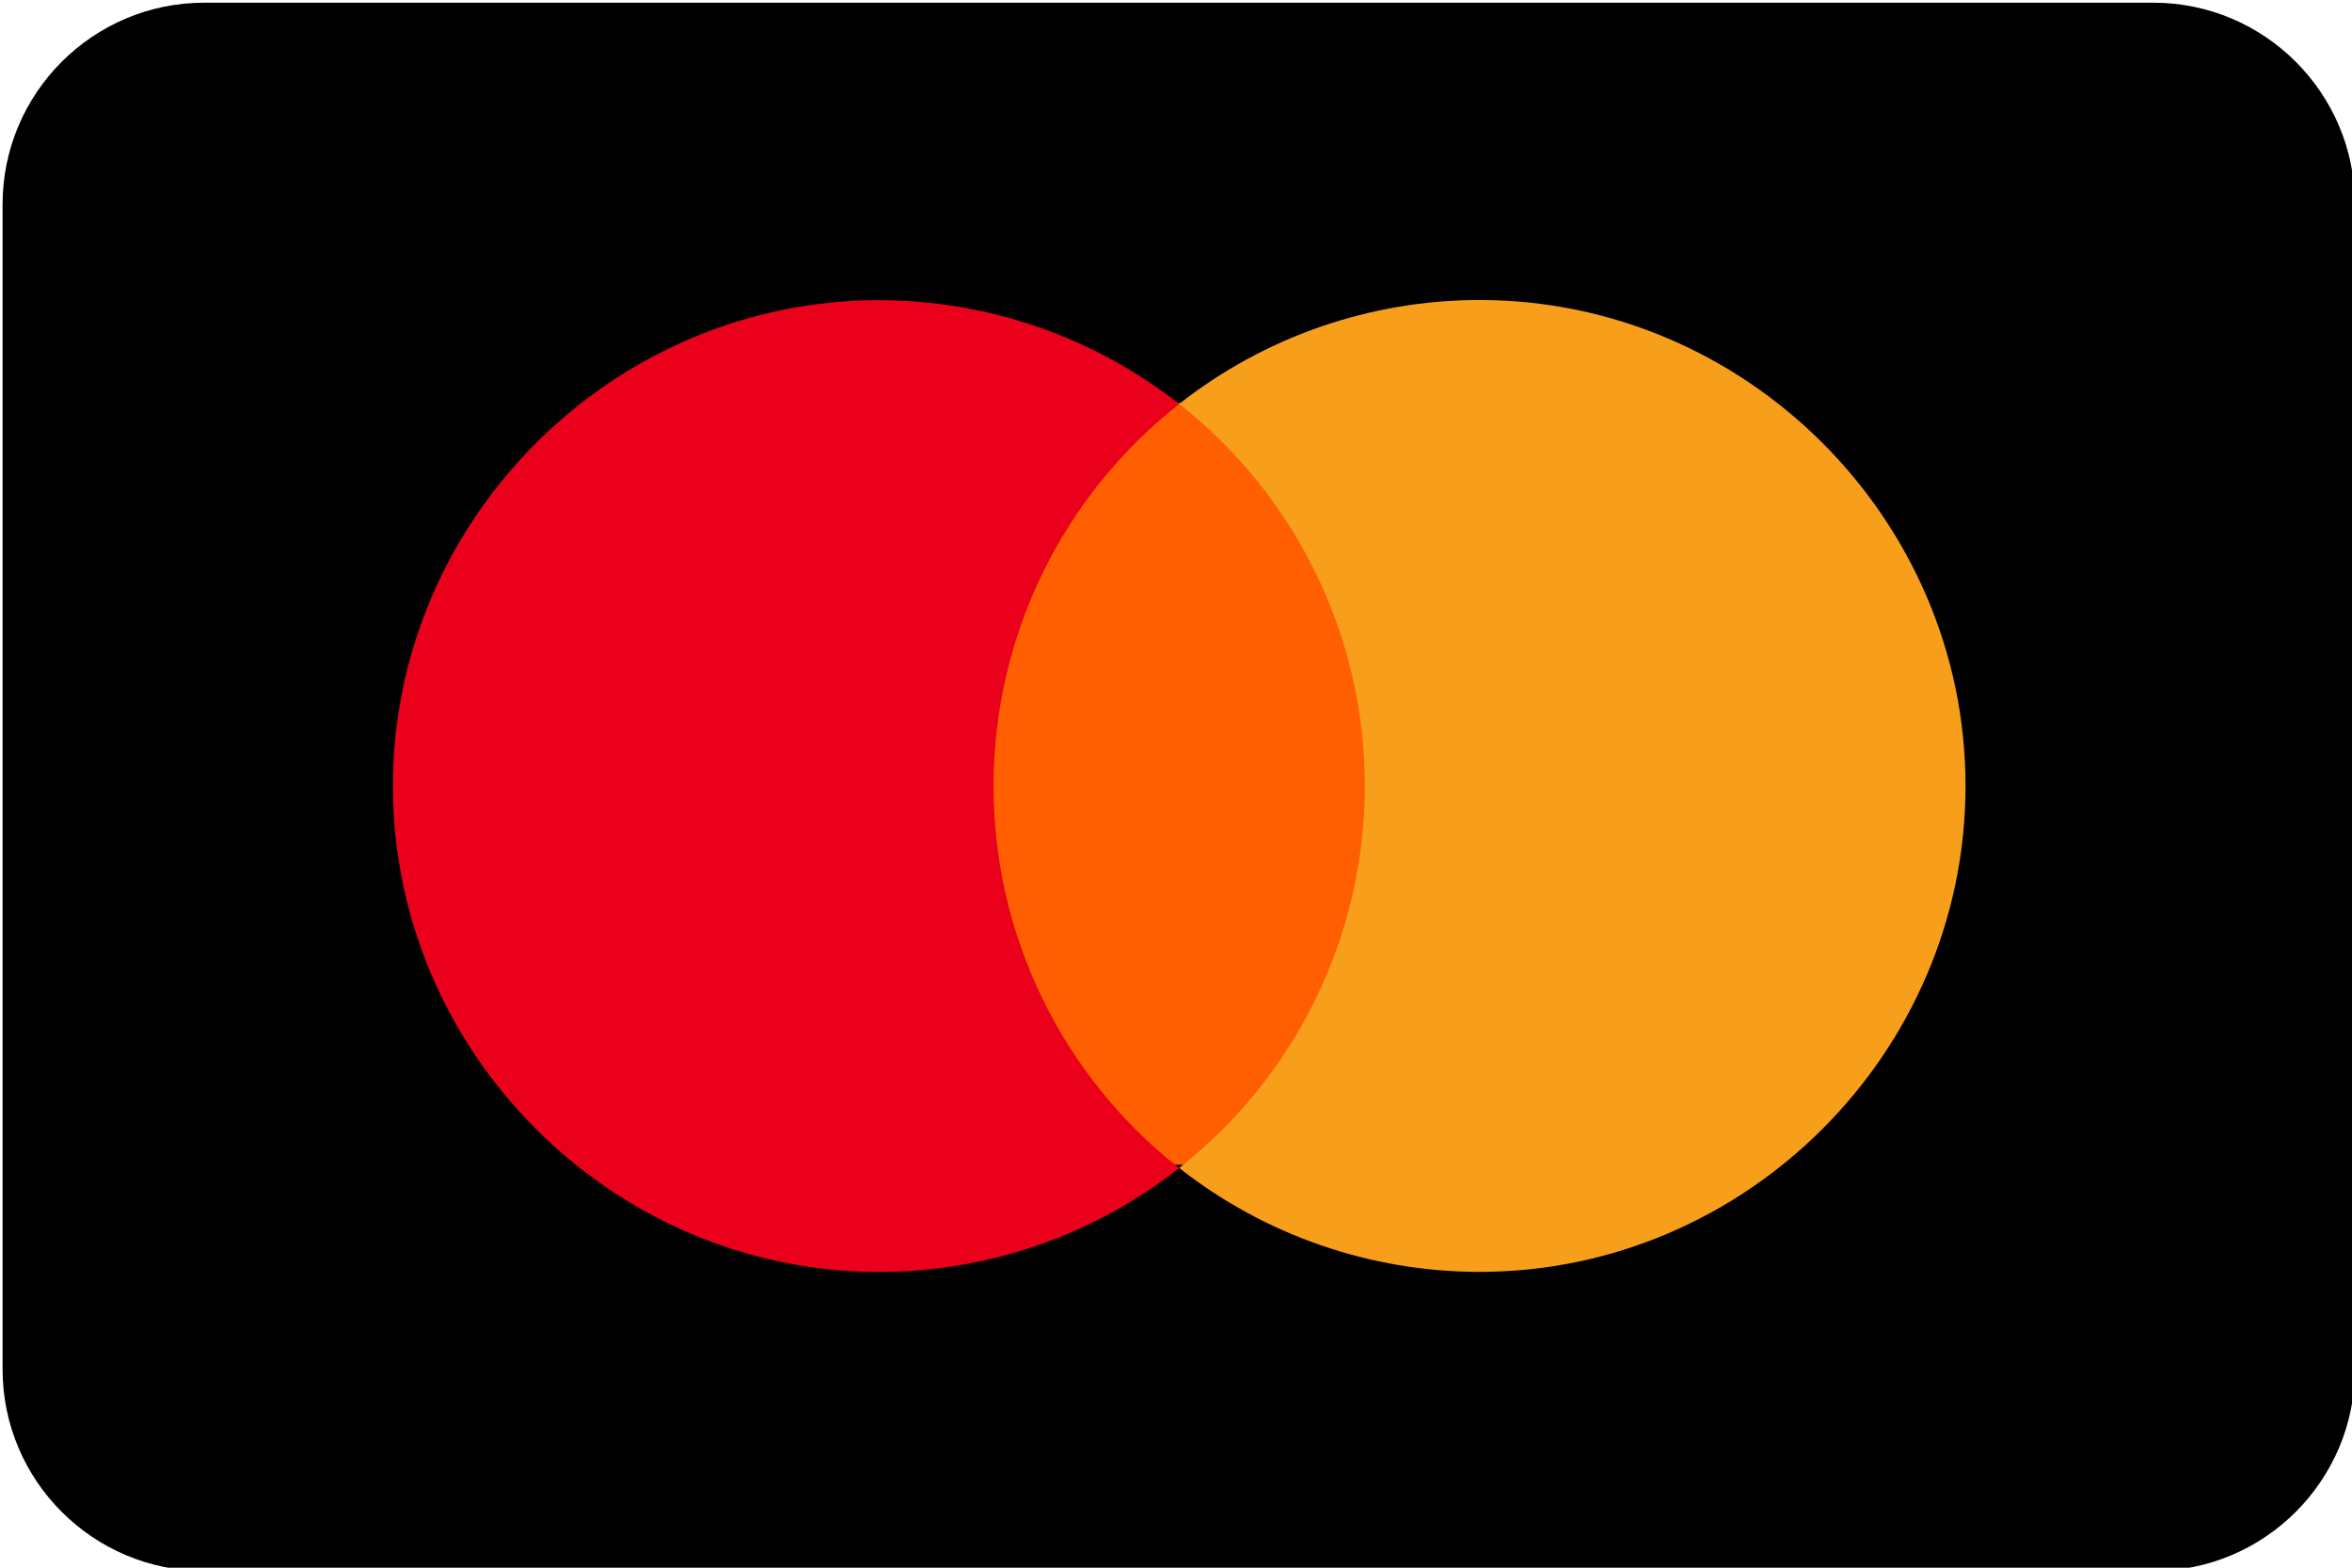 <svg clip-rule="evenodd" fill-rule="evenodd" stroke-linejoin="round" stroke-miterlimit="2" viewBox="0 0 120 80" xmlns="http://www.w3.org/2000/svg"><path d="m2026 468.251c0-7.313-9.88-13.251-22.04-13.251h-212.92c-12.16 0-22.04 5.938-22.04 13.251v76.498c0 7.313 9.88 13.251 22.04 13.251h212.92c12.16 0 22.04-5.938 22.04-13.251z" transform="matrix(.467 0 0 .777 -825.992 -353.398)"/><g fill-rule="nonzero"><path d="m48.104 20.56h23.802v38.876h-23.802z" fill="#ff5f00" stroke-width=".093"/><g transform="matrix(.093 0 0 .093 4.364 2.909)"><path d="m498.149 400.016c-.064-81.742 37.53-159.119 101.832-209.589-46.968-36.912-105.006-56.989-164.743-56.989-146.26 0-266.614 120.354-266.614 266.615 0 146.26 120.354 266.614 266.614 266.614 59.737 0 117.775-20.077 164.743-56.989-64.322-50.486-101.919-127.895-101.832-209.663z" fill="#eb001b"/><path d="m1031.38 400.016c-.01 146.258-120.359 266.608-266.617 266.608-59.754 0-117.808-20.089-164.783-57.02 64.273-50.513 101.87-127.878 101.87-209.626 0-81.747-37.597-159.112-101.87-209.625 46.975-36.932 105.029-57.02 164.783-57.02 146.259 0 266.617 120.351 266.617 266.609z" fill="#f79e1b"/></g></g></svg>